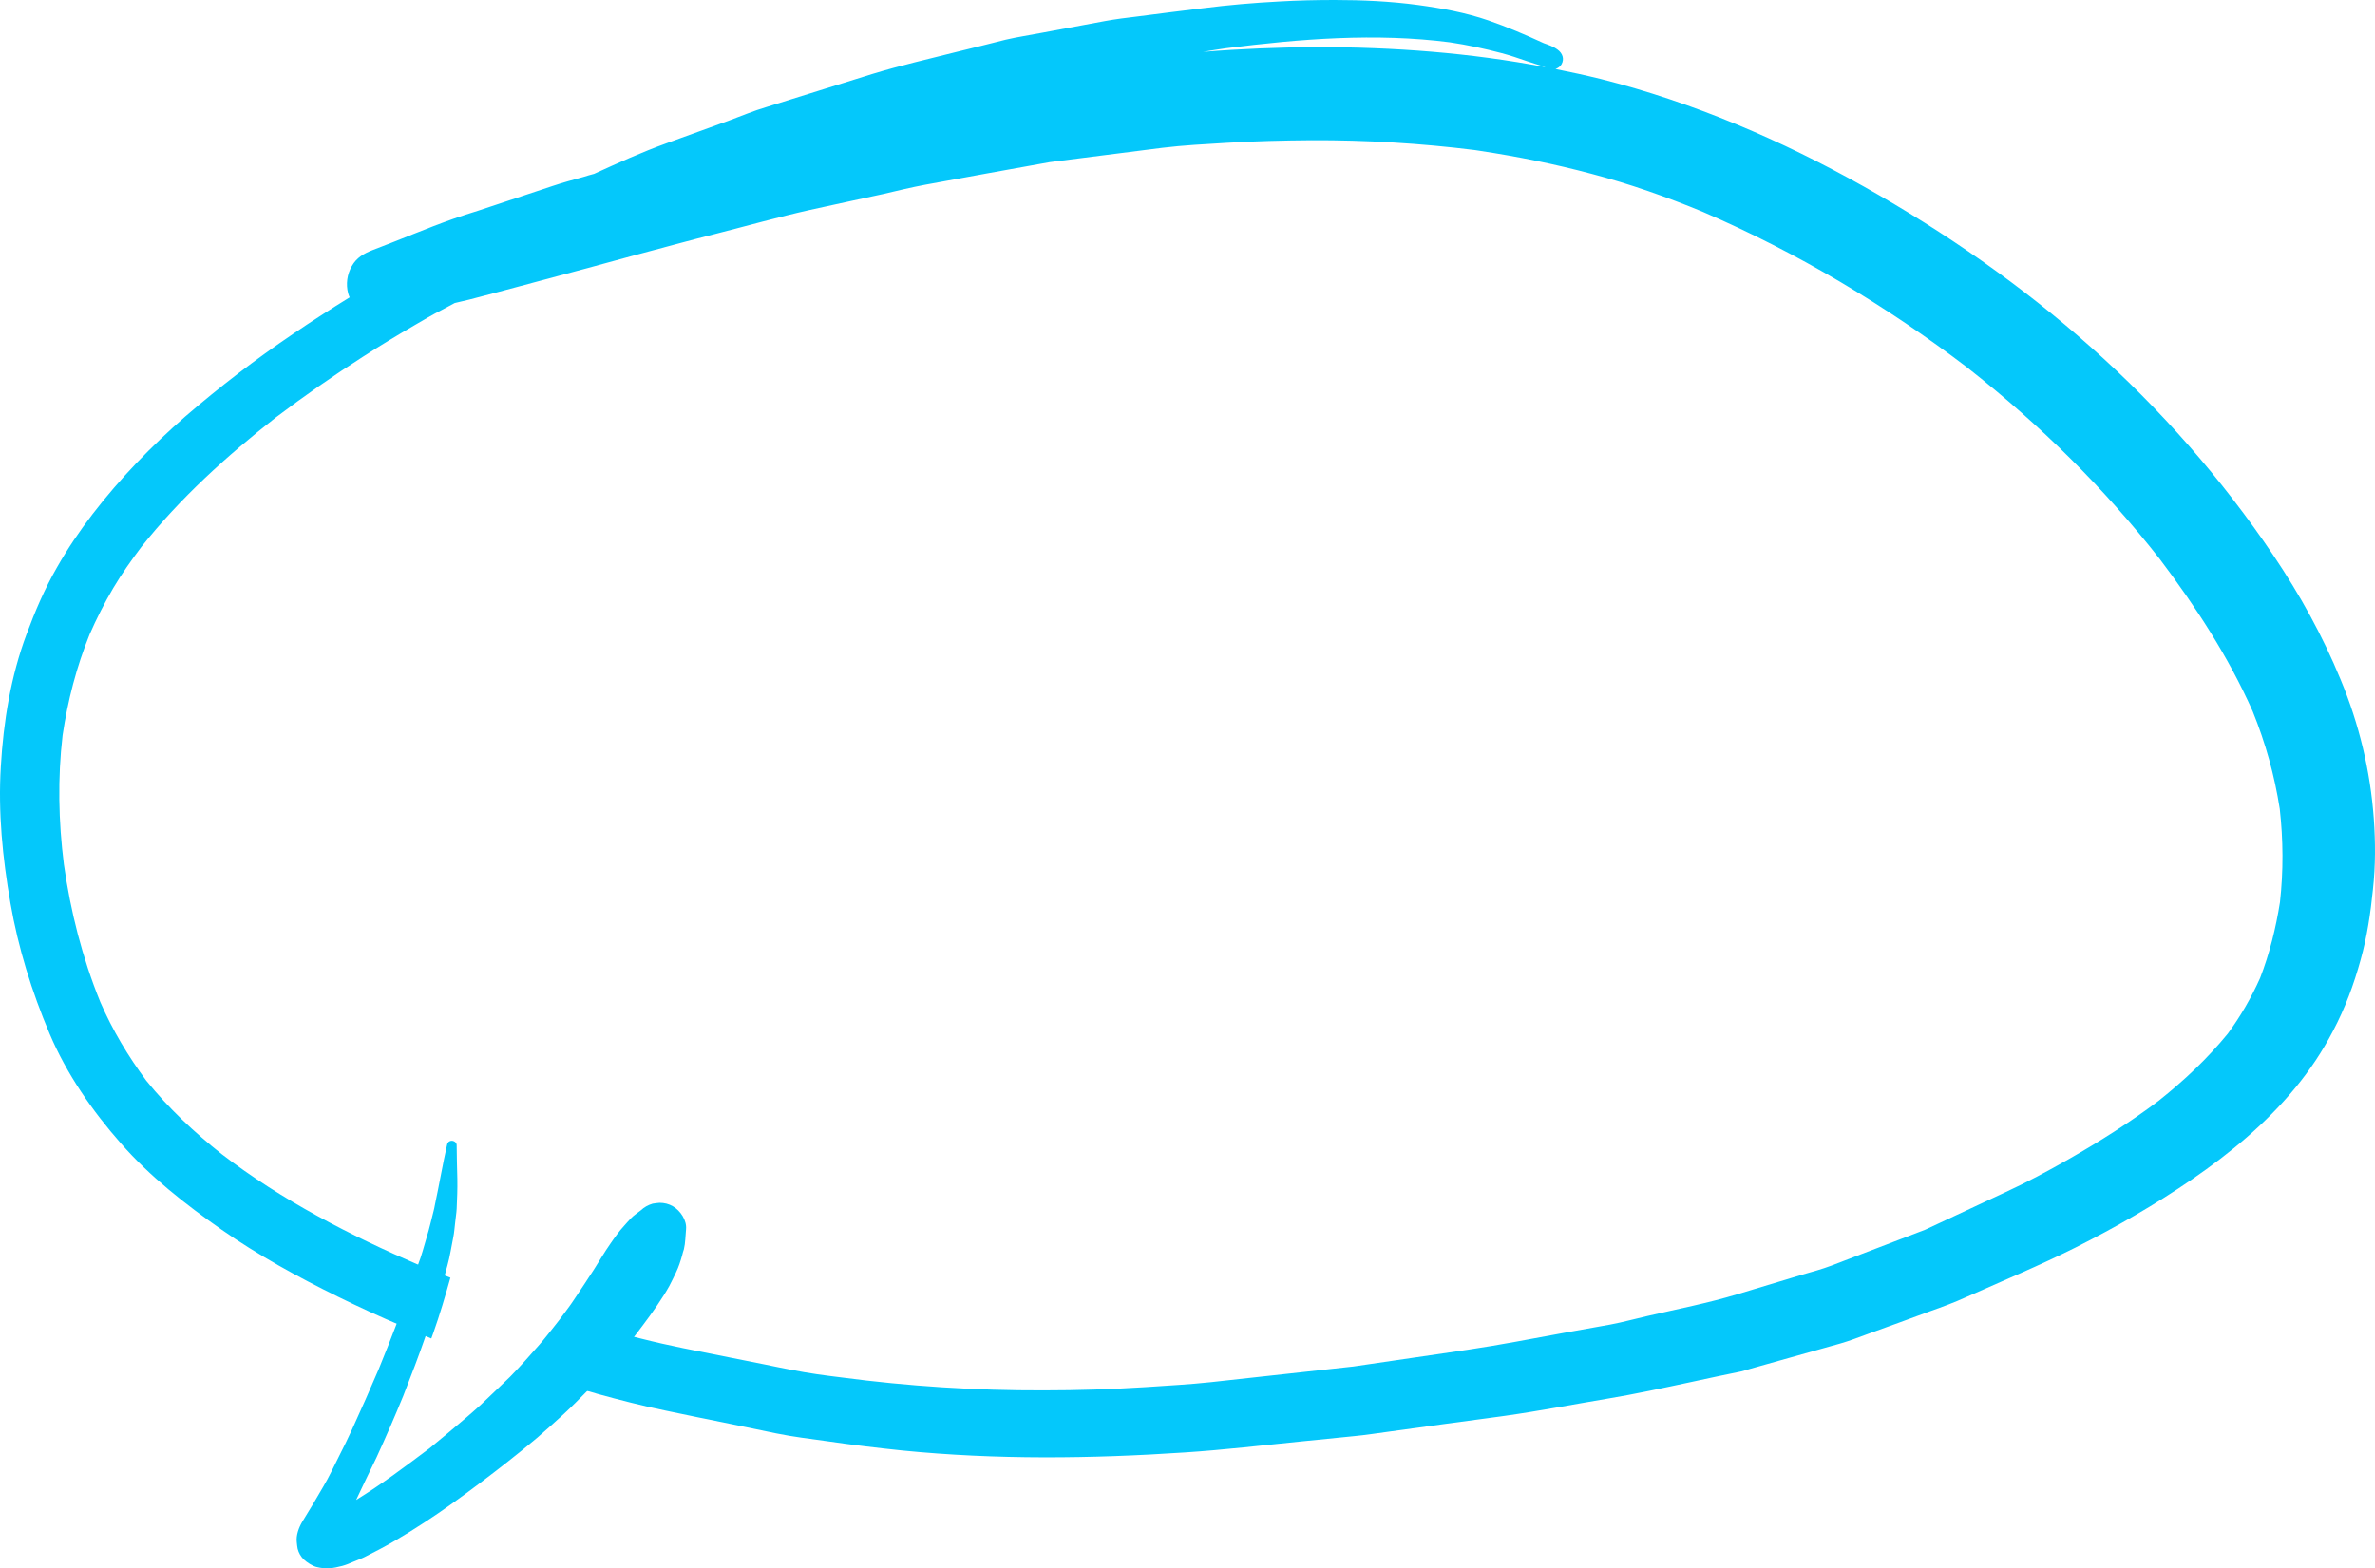 <?xml version="1.0" encoding="UTF-8"?>
<svg width="1305px" height="862px" viewBox="0 0 1305 862" version="1.1" xmlns="http://www.w3.org/2000/svg" xmlns:xlink="http://www.w3.org/1999/xlink">
    <!-- Generator: Sketch 51.3 (57544) - http://www.bohemiancoding.com/sketch -->
    <title>speech_blue</title>
    <desc>Created with Sketch.</desc>
    <defs></defs>
    <g id="Hoempage" stroke="none" stroke-width="1" fill="none" fill-rule="evenodd">
        <g id="speech_blue" fill="#04C8FB">
            <path d="M723.771,25.893 C702.817,25.995 681.863,26.835 661.032,28.513 C665.321,27.797 669.61,27.08 673.878,26.487 C714.478,21.349 755.916,18.013 796.618,23.253 C806.258,24.685 815.795,26.732 825.189,29.23 C829.723,30.417 834.257,31.972 838.77,33.528 C842.099,34.715 845.551,35.677 848.88,36.742 C849.002,36.742 849.002,36.742 849.002,36.864 C807.81,28.984 765.678,25.893 723.771,25.893 Z M1304.345,449.926 C1302.446,423.665 1296.258,397.894 1286.128,373.557 C1276.264,349.465 1263.745,326.908 1249.225,305.314 C1220.776,263.066 1186.976,224.646 1148.99,190.893 C1111.025,157.017 1068.75,127.664 1024.473,102.713 C978.89,77.065 930.305,56.187 879.595,43.414 C871.385,41.388 863.053,39.607 854.72,37.929 C856.028,37.458 857.335,36.619 858.049,35.309 C859.724,32.32 858.54,29.23 855.905,27.305 C853.536,25.525 850.901,24.685 848.287,23.744 C838.178,19.097 828.171,14.799 817.817,11.217 C805.318,6.918 792.227,4.524 779.116,2.743 C764.003,0.716 748.645,0 733.41,0 C723.178,0 713.049,0.225 702.939,0.819 C688.889,1.556 674.96,2.743 661.032,4.524 C649.024,5.956 636.872,7.512 624.843,9.068 C618.9,9.764 613.059,10.501 607.219,11.565 C595.68,13.714 584.121,15.863 572.602,18.013 C565.924,19.323 559.144,20.285 552.588,21.82 C543.541,24.092 534.616,26.364 525.691,28.513 C510.088,32.443 494.486,36.025 479.25,40.672 C459.849,46.771 440.447,52.728 421.168,58.807 C414.143,60.854 407.485,63.699 400.684,66.217 C389.146,70.392 377.709,74.568 366.17,78.744 C352.589,83.636 339.498,89.592 326.407,95.569 C324.508,96.04 322.588,96.634 320.689,97.227 C314.971,98.783 309.252,100.338 303.554,102.242 C289.851,106.786 276.168,111.31 262.607,115.854 C258.073,117.266 253.539,118.719 249.148,120.255 C234.26,125.515 219.617,131.84 204.75,137.448 C199.869,139.352 195.927,141.624 193.313,146.27 C190.699,150.815 189.984,156.177 191.291,161.172 C191.536,162.011 191.781,162.748 192.128,163.444 C181.652,169.892 171.297,176.564 161.066,183.503 C140.459,197.443 120.71,212.61 101.779,228.944 C83.194,245.176 65.937,262.963 50.824,282.634 C43.676,291.947 37.121,301.609 31.3,311.884 C24.622,323.449 19.271,335.976 14.635,348.503 C5.935,371.653 1.892,396.707 0.462,421.29 C-1.09,446.344 1.422,471.521 5.711,496.227 C9.999,521.035 17.494,545.004 27.256,568.154 C36.651,590.363 50.702,610.525 66.407,628.415 C82.377,646.673 101.901,661.943 121.65,675.78 C141.766,689.862 163.557,701.795 185.573,712.644 C197.254,718.375 209.161,723.861 221.047,728.876 C226.398,731.25 231.646,733.399 236.997,735.671 C237.365,734.709 237.732,733.645 238.079,732.683 C241.633,722.674 244.615,712.521 247.494,702.266 C242.593,700.363 237.732,698.439 232.831,696.412 C232.116,696.064 231.299,695.839 230.564,695.471 C192.353,678.993 154.98,659.793 121.895,634.391 C106.66,622.335 92.609,609.092 80.355,593.925 C70.348,580.456 61.771,566.128 55.113,550.735 C45.228,526.398 38.795,501.098 35.119,475.103 C32.137,451.482 31.647,427.717 34.404,404.117 C37.243,385.019 42.022,366.515 49.272,348.626 C53.091,339.906 57.38,331.452 62.24,323.203 C66.897,315.343 72.248,307.811 77.721,300.544 C99.042,273.689 124.509,250.662 151.406,229.558 C167.009,217.748 183.081,206.531 199.501,196.03 C208.916,189.931 218.433,184.199 228.072,178.591 C232.953,175.746 237.732,172.88 242.715,170.383 C245.105,169.052 247.494,167.865 249.863,166.555 C255.214,165.368 260.463,164.058 265.691,162.625 C277.127,159.637 288.421,156.525 299.735,153.537 C315.461,149.382 331.166,145.083 346.891,140.785 C362.596,136.609 378.179,132.311 393.782,128.381 C410.691,124.082 427.581,119.313 444.613,115.485 C458.072,112.497 471.633,109.631 485.214,106.663 C492.954,104.862 500.694,102.958 508.414,101.526 C531.165,97.35 554.018,93.174 576.748,89.121 C597.354,86.481 618.063,83.881 638.649,81.241 C650.331,79.808 662.237,79.214 674.001,78.498 C689.603,77.536 705.206,77.188 720.687,77.065 C750.667,76.942 780.566,78.744 810.199,82.449 C811.282,82.551 812.221,82.797 813.303,82.919 C833.889,86.031 854.475,90.186 874.612,95.569 C895.443,101.055 915.784,108.219 935.676,116.447 C987.468,138.758 1036.38,167.988 1081.269,202.232 C1081.616,202.58 1082.086,202.826 1082.453,203.194 C1121.032,233.611 1156.261,268.326 1186.609,307.094 C1206.378,333.233 1224.472,360.907 1237.808,390.976 C1244.834,408.292 1249.817,426.182 1252.676,444.563 C1254.596,461.614 1254.698,478.787 1252.799,495.858 C1250.532,510.166 1247.08,524.126 1241.852,537.615 C1236.971,548.463 1231.13,558.616 1224.105,568.154 C1212.811,581.991 1200.067,593.925 1186.139,605.019 C1170.414,616.85 1153.647,627.453 1136.492,637.237 C1125.198,643.684 1113.639,649.886 1101.732,655.372 C1087.089,662.168 1072.446,669.086 1057.803,675.902 C1040.669,682.452 1023.411,689.023 1006.379,695.593 C1001.028,697.62 995.657,699.053 990.306,700.588 C978.4,704.17 966.514,707.752 954.71,711.334 C938.535,716.226 921.972,719.44 905.43,723.267 C898.527,724.823 891.747,726.727 884.721,728.037 C876.266,729.592 867.934,731.025 859.479,732.56 C841.752,735.794 824.127,739.253 806.38,741.873 C785.426,744.985 764.595,747.953 743.662,751.064 C717.582,753.93 691.503,756.795 665.443,759.661 C653.415,760.971 641.386,761.565 629.377,762.404 C610.69,763.591 592.106,764.185 573.419,764.185 C536.168,764.307 499.019,761.933 462.116,757.041 C453.191,755.956 444.266,754.769 435.321,752.988 C430.338,752.026 425.437,751.064 420.453,750 C405.341,747.011 390.208,743.9 375.095,740.932 C367.477,739.376 359.982,737.698 352.487,735.794 C341.52,733.174 330.696,730.186 319.872,727.074 C317.36,726.379 314.848,725.662 312.479,724.823 C311.764,725.764 311.049,726.727 310.335,727.689 C308.068,730.657 305.699,733.522 303.432,736.388 C300.695,739.847 297.713,743.081 294.854,746.295 C292.608,748.792 290.341,751.432 287.951,753.93 C300.818,758.228 313.786,762.158 326.754,765.617 C327.122,765.74 327.49,765.863 327.837,765.986 C340.335,769.445 352.834,772.659 365.578,775.279 C377.484,777.796 389.248,780.191 401.052,782.566 C409.507,784.346 417.942,786.025 426.519,787.826 C435.689,789.73 445.083,790.794 454.253,792.104 C468.059,794.13 482.007,795.809 495.813,797.242 C547.482,802.379 599.376,801.765 651.148,798.306 C672.591,796.894 693.892,794.376 715.316,792.227 C724.853,791.285 734.37,790.323 743.887,789.361 C750.442,788.768 756.855,787.703 763.288,786.864 C782.935,784.121 802.336,781.501 821.983,778.861 C822.82,778.738 823.76,778.615 824.597,778.513 C825.434,778.39 826.272,778.267 827.211,778.144 C845.796,775.524 864.237,771.942 882.802,768.831 C898.65,766.211 914.355,762.772 930.08,759.415 C938.882,757.512 947.807,755.588 956.629,753.807 C958.284,753.438 959.958,752.865 961.613,752.374 C966.984,750.839 972.334,749.406 977.685,747.85 C988.877,744.739 1000.068,741.526 1011.26,738.414 C1016.264,736.981 1021.145,735.078 1026.026,733.297 C1037.687,729.101 1049.348,724.823 1061.03,720.524 C1067.443,718.252 1073.876,715.878 1080.186,713.012 C1100.303,704.047 1120.664,695.593 1140.433,685.686 C1162.449,674.592 1184.117,662.168 1204.458,648.208 C1225.31,633.9 1245.058,617.546 1261.131,597.998 C1269.218,588.214 1276.142,577.816 1281.962,566.619 C1288.518,554.194 1293.399,541.074 1297.095,527.585 C1300.649,514.956 1302.569,501.815 1303.876,488.817 C1305.285,475.922 1305.285,462.924 1304.345,449.926 Z" id="Fill-10"></path>
            <path d="M376.955,675.634 C376.609,679.213 376.609,683.16 375.775,686.617 C375.43,687.68 375.064,688.764 374.819,689.95 C373.884,693.284 372.928,696.27 371.382,699.481 C370.203,701.996 369.023,704.369 367.721,706.884 C366.887,708.541 365.708,710.218 364.752,711.874 C359.891,719.626 354.562,726.661 349.111,733.819 C347.911,735.373 346.853,736.805 345.653,738.339 C342.46,742.511 339.023,746.704 335.464,750.63 C331.559,754.925 327.531,759.445 323.484,763.617 C323.382,763.74 323.382,763.74 323.26,763.863 C318.745,768.505 314.25,773.045 309.491,777.442 C304.65,781.86 299.891,786.155 295.05,790.327 C284.718,799.039 274.06,807.363 263.26,815.483 C253.437,822.866 243.471,830.146 233.159,836.814 C227.687,840.393 222.359,843.726 216.786,846.958 C211.335,850.169 205.762,853.032 200.088,855.895 C198.176,856.836 196.162,857.552 194.149,858.39 C192.257,859.229 190.243,860.067 188.108,860.66 C185.728,861.253 183.369,861.847 180.867,861.969 C178.508,862.092 176.25,861.847 173.871,861.253 C171.633,860.66 168.664,858.758 166.874,857.081 C165.227,855.404 164.149,853.502 163.559,851.232 C163.315,850.046 163.213,848.86 163.091,847.674 C162.603,843.972 164.149,839.677 166.06,836.466 C170.088,830.024 173.871,823.581 177.674,817.037 C180.867,811.658 183.491,805.952 186.318,800.348 C188.82,795.46 191.199,790.572 193.437,785.685 C198.542,774.579 203.403,763.494 208.142,752.41 C211.579,743.943 215.016,735.373 218.21,726.906 C222.359,716.169 226.284,705.33 229.945,694.47 C230.311,693.529 230.657,692.445 231.023,691.505 C232.691,686.494 233.993,681.361 235.518,676.37 C236.23,673.977 236.718,671.462 237.41,668.967 C237.898,666.819 238.61,664.549 238.955,662.3 C241.335,651.215 243.226,640.007 245.728,628.902 C246.074,627.593 247.152,627 248.209,627 C249.511,627 251.057,627.961 250.935,629.618 C250.935,635.835 251.179,641.909 251.301,647.983 C251.403,653.464 251.179,658.843 250.935,664.324 C250.813,666.819 250.345,669.315 250.121,671.83 C249.755,674.571 249.633,677.434 249.043,680.174 C247.986,685.308 247.254,690.543 245.85,695.554 C245.362,697.108 245.016,698.765 244.548,700.319 C241.681,710.566 238.711,720.71 235.172,730.71 C234.826,731.672 234.46,732.735 234.094,733.696 C230.189,745.027 225.918,756.111 221.545,767.319 C216.908,778.649 212.047,789.836 206.942,800.941 C203.159,808.815 199.355,816.546 195.694,824.42 C209.688,815.83 222.969,805.829 236.128,795.931 C242.169,790.92 248.332,785.909 254.25,780.797 C257.708,777.811 261.145,774.947 264.338,771.961 C268.121,768.403 271.803,764.803 275.586,761.224 C278.799,758.259 281.891,755.171 284.84,751.939 C287.22,749.444 289.477,746.806 291.715,744.311 C294.562,741.1 297.531,737.868 300.257,734.412 C302.514,731.549 304.874,728.686 307.131,725.72 C307.843,724.759 308.555,723.798 309.267,722.857 C311.403,719.994 313.66,717.008 315.674,713.92 C319.335,708.541 322.894,703.06 326.453,697.579 C329.423,692.936 332.148,688.171 335.342,683.631 C337.721,680.174 340.081,676.841 342.928,673.732 C344.128,672.423 345.308,670.992 346.609,669.683 C348.155,668.006 350.291,666.697 352.06,665.265 C353.952,663.486 356.087,662.3 358.589,661.563 C359.769,661.338 361.07,661.216 362.392,661.093 C364.975,661.093 367.477,661.686 369.735,663.015 C373.884,665.388 377.443,670.767 376.955,675.634" id="Fill-11"></path>
        </g>
    </g>
</svg>